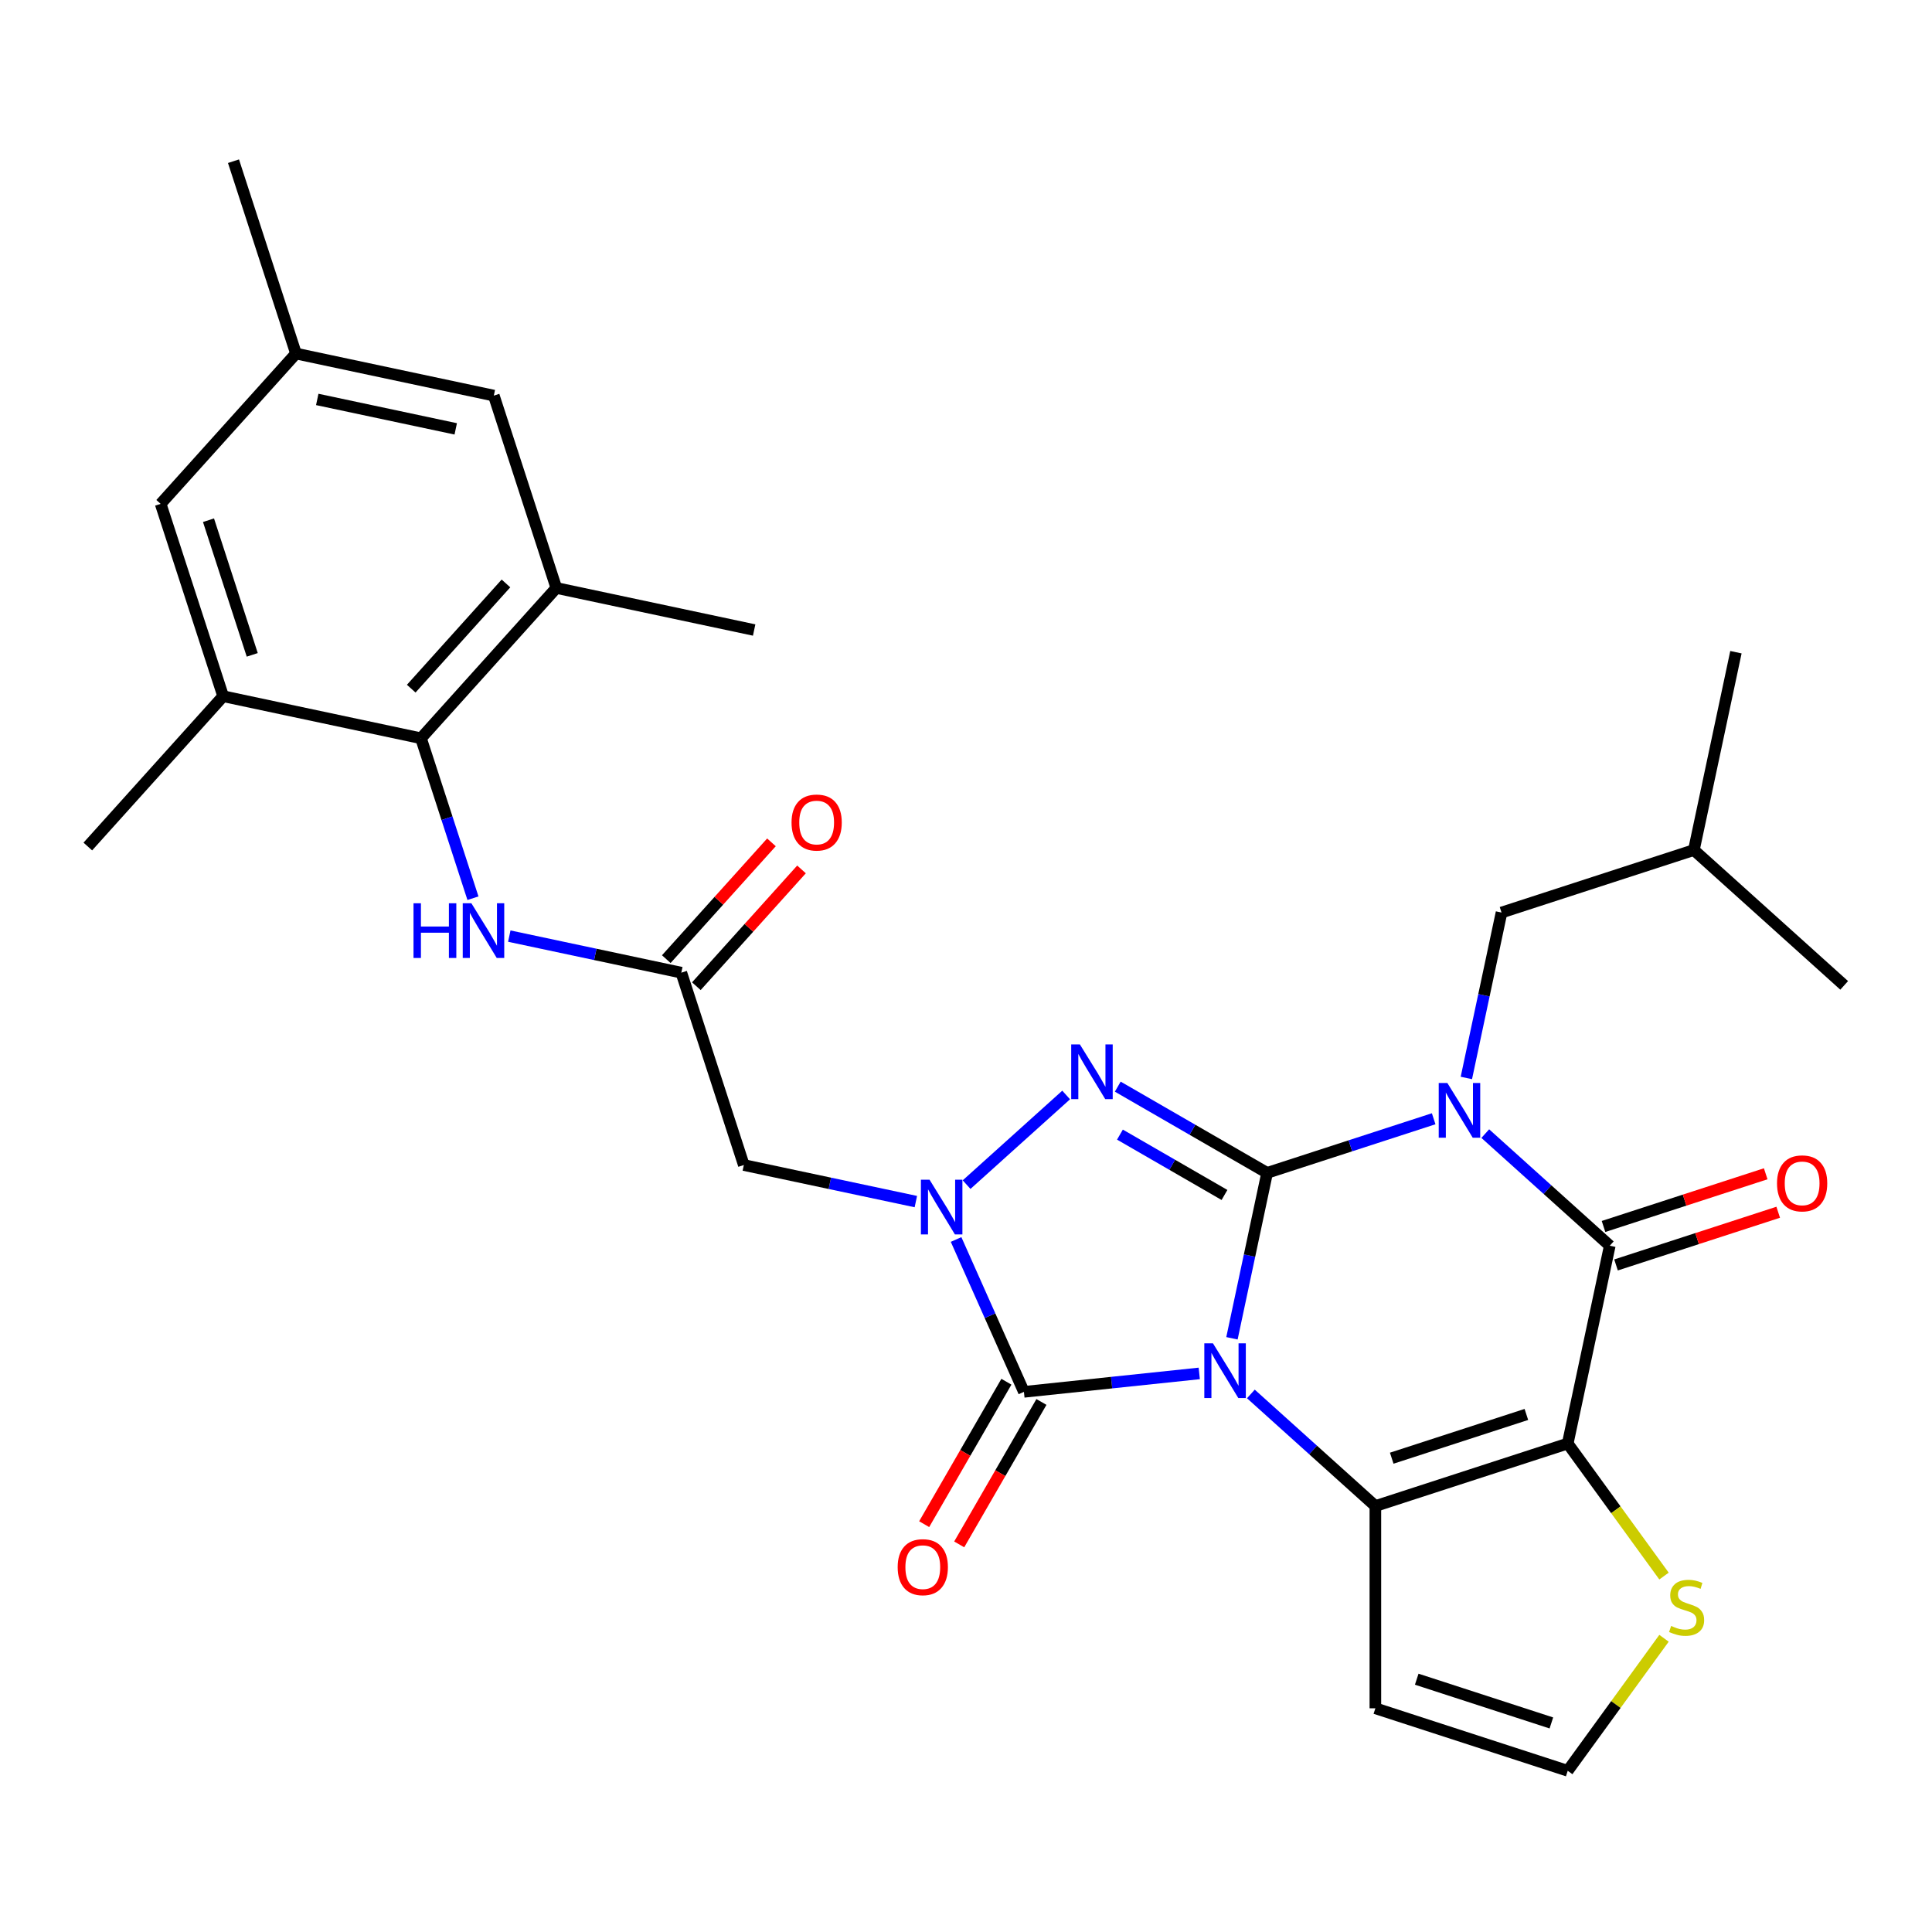 <?xml version='1.0' encoding='iso-8859-1'?>
<svg version='1.1' baseProfile='full'
              xmlns='http://www.w3.org/2000/svg'
                      xmlns:rdkit='http://www.rdkit.org/xml'
                      xmlns:xlink='http://www.w3.org/1999/xlink'
                  xml:space='preserve'
width='1000px' height='1000px' viewBox='0 0 1000 1000'>
<!-- END OF HEADER -->
<rect style='opacity:1.0;fill:#FFFFFF;stroke:none' width='1000' height='1000' x='0' y='0'> </rect>
<path class='bond-0' d='M 637.658,692.699 L 646.758,649.888' style='fill:none;fill-rule:evenodd;stroke:#0000FF;stroke-width:6px;stroke-linecap:butt;stroke-linejoin:miter;stroke-opacity:1' />
<path class='bond-0' d='M 646.758,649.888 L 655.857,607.077' style='fill:none;fill-rule:evenodd;stroke:#000000;stroke-width:6px;stroke-linecap:butt;stroke-linejoin:miter;stroke-opacity:1' />
<path class='bond-2' d='M 647.449,721.503 L 679.669,750.514' style='fill:none;fill-rule:evenodd;stroke:#0000FF;stroke-width:6px;stroke-linecap:butt;stroke-linejoin:miter;stroke-opacity:1' />
<path class='bond-2' d='M 679.669,750.514 L 711.889,779.525' style='fill:none;fill-rule:evenodd;stroke:#000000;stroke-width:6px;stroke-linecap:butt;stroke-linejoin:miter;stroke-opacity:1' />
<path class='bond-5' d='M 620.735,710.88 L 575.357,715.649' style='fill:none;fill-rule:evenodd;stroke:#0000FF;stroke-width:6px;stroke-linecap:butt;stroke-linejoin:miter;stroke-opacity:1' />
<path class='bond-5' d='M 575.357,715.649 L 529.979,720.419' style='fill:none;fill-rule:evenodd;stroke:#000000;stroke-width:6px;stroke-linecap:butt;stroke-linejoin:miter;stroke-opacity:1' />
<path class='bond-1' d='M 655.857,607.077 L 698.96,593.072' style='fill:none;fill-rule:evenodd;stroke:#000000;stroke-width:6px;stroke-linecap:butt;stroke-linejoin:miter;stroke-opacity:1' />
<path class='bond-1' d='M 698.96,593.072 L 742.063,579.068' style='fill:none;fill-rule:evenodd;stroke:#0000FF;stroke-width:6px;stroke-linecap:butt;stroke-linejoin:miter;stroke-opacity:1' />
<path class='bond-4' d='M 655.857,607.077 L 617.206,584.762' style='fill:none;fill-rule:evenodd;stroke:#000000;stroke-width:6px;stroke-linecap:butt;stroke-linejoin:miter;stroke-opacity:1' />
<path class='bond-4' d='M 617.206,584.762 L 578.554,562.446' style='fill:none;fill-rule:evenodd;stroke:#0000FF;stroke-width:6px;stroke-linecap:butt;stroke-linejoin:miter;stroke-opacity:1' />
<path class='bond-4' d='M 633.793,618.515 L 606.737,602.894' style='fill:none;fill-rule:evenodd;stroke:#000000;stroke-width:6px;stroke-linecap:butt;stroke-linejoin:miter;stroke-opacity:1' />
<path class='bond-4' d='M 606.737,602.894 L 579.681,587.273' style='fill:none;fill-rule:evenodd;stroke:#0000FF;stroke-width:6px;stroke-linecap:butt;stroke-linejoin:miter;stroke-opacity:1' />
<path class='bond-16' d='M 758.986,557.95 L 768.086,515.14' style='fill:none;fill-rule:evenodd;stroke:#0000FF;stroke-width:6px;stroke-linecap:butt;stroke-linejoin:miter;stroke-opacity:1' />
<path class='bond-16' d='M 768.086,515.14 L 777.186,472.329' style='fill:none;fill-rule:evenodd;stroke:#000000;stroke-width:6px;stroke-linecap:butt;stroke-linejoin:miter;stroke-opacity:1' />
<path class='bond-32' d='M 768.777,586.754 L 800.997,615.765' style='fill:none;fill-rule:evenodd;stroke:#0000FF;stroke-width:6px;stroke-linecap:butt;stroke-linejoin:miter;stroke-opacity:1' />
<path class='bond-32' d='M 800.997,615.765 L 833.217,644.776' style='fill:none;fill-rule:evenodd;stroke:#000000;stroke-width:6px;stroke-linecap:butt;stroke-linejoin:miter;stroke-opacity:1' />
<path class='bond-3' d='M 711.889,779.525 L 811.452,747.175' style='fill:none;fill-rule:evenodd;stroke:#000000;stroke-width:6px;stroke-linecap:butt;stroke-linejoin:miter;stroke-opacity:1' />
<path class='bond-3' d='M 720.354,754.76 L 790.047,732.115' style='fill:none;fill-rule:evenodd;stroke:#000000;stroke-width:6px;stroke-linecap:butt;stroke-linejoin:miter;stroke-opacity:1' />
<path class='bond-12' d='M 711.889,779.525 L 711.889,884.211' style='fill:none;fill-rule:evenodd;stroke:#000000;stroke-width:6px;stroke-linecap:butt;stroke-linejoin:miter;stroke-opacity:1' />
<path class='bond-7' d='M 811.452,747.175 L 833.217,644.776' style='fill:none;fill-rule:evenodd;stroke:#000000;stroke-width:6px;stroke-linecap:butt;stroke-linejoin:miter;stroke-opacity:1' />
<path class='bond-10' d='M 811.452,747.175 L 836.37,781.472' style='fill:none;fill-rule:evenodd;stroke:#000000;stroke-width:6px;stroke-linecap:butt;stroke-linejoin:miter;stroke-opacity:1' />
<path class='bond-10' d='M 836.37,781.472 L 861.288,815.768' style='fill:none;fill-rule:evenodd;stroke:#CCCC00;stroke-width:6px;stroke-linecap:butt;stroke-linejoin:miter;stroke-opacity:1' />
<path class='bond-30' d='M 551.839,566.761 L 500.307,613.161' style='fill:none;fill-rule:evenodd;stroke:#0000FF;stroke-width:6px;stroke-linecap:butt;stroke-linejoin:miter;stroke-opacity:1' />
<path class='bond-6' d='M 529.979,720.419 L 512.424,680.99' style='fill:none;fill-rule:evenodd;stroke:#000000;stroke-width:6px;stroke-linecap:butt;stroke-linejoin:miter;stroke-opacity:1' />
<path class='bond-6' d='M 512.424,680.99 L 494.869,641.56' style='fill:none;fill-rule:evenodd;stroke:#0000FF;stroke-width:6px;stroke-linecap:butt;stroke-linejoin:miter;stroke-opacity:1' />
<path class='bond-18' d='M 520.913,715.185 L 499.631,752.046' style='fill:none;fill-rule:evenodd;stroke:#000000;stroke-width:6px;stroke-linecap:butt;stroke-linejoin:miter;stroke-opacity:1' />
<path class='bond-18' d='M 499.631,752.046 L 478.348,788.908' style='fill:none;fill-rule:evenodd;stroke:#FF0000;stroke-width:6px;stroke-linecap:butt;stroke-linejoin:miter;stroke-opacity:1' />
<path class='bond-18' d='M 539.045,725.653 L 517.763,762.515' style='fill:none;fill-rule:evenodd;stroke:#000000;stroke-width:6px;stroke-linecap:butt;stroke-linejoin:miter;stroke-opacity:1' />
<path class='bond-18' d='M 517.763,762.515 L 496.481,799.377' style='fill:none;fill-rule:evenodd;stroke:#FF0000;stroke-width:6px;stroke-linecap:butt;stroke-linejoin:miter;stroke-opacity:1' />
<path class='bond-8' d='M 474.042,621.944 L 429.521,612.481' style='fill:none;fill-rule:evenodd;stroke:#0000FF;stroke-width:6px;stroke-linecap:butt;stroke-linejoin:miter;stroke-opacity:1' />
<path class='bond-8' d='M 429.521,612.481 L 385.001,603.018' style='fill:none;fill-rule:evenodd;stroke:#000000;stroke-width:6px;stroke-linecap:butt;stroke-linejoin:miter;stroke-opacity:1' />
<path class='bond-19' d='M 836.452,654.733 L 878.425,641.095' style='fill:none;fill-rule:evenodd;stroke:#000000;stroke-width:6px;stroke-linecap:butt;stroke-linejoin:miter;stroke-opacity:1' />
<path class='bond-19' d='M 878.425,641.095 L 920.398,627.457' style='fill:none;fill-rule:evenodd;stroke:#FF0000;stroke-width:6px;stroke-linecap:butt;stroke-linejoin:miter;stroke-opacity:1' />
<path class='bond-19' d='M 829.982,634.82 L 871.955,621.182' style='fill:none;fill-rule:evenodd;stroke:#000000;stroke-width:6px;stroke-linecap:butt;stroke-linejoin:miter;stroke-opacity:1' />
<path class='bond-19' d='M 871.955,621.182 L 913.928,607.545' style='fill:none;fill-rule:evenodd;stroke:#FF0000;stroke-width:6px;stroke-linecap:butt;stroke-linejoin:miter;stroke-opacity:1' />
<path class='bond-11' d='M 385.001,603.018 L 352.651,503.455' style='fill:none;fill-rule:evenodd;stroke:#000000;stroke-width:6px;stroke-linecap:butt;stroke-linejoin:miter;stroke-opacity:1' />
<path class='bond-9' d='M 217.902,382.127 L 231.351,423.519' style='fill:none;fill-rule:evenodd;stroke:#000000;stroke-width:6px;stroke-linecap:butt;stroke-linejoin:miter;stroke-opacity:1' />
<path class='bond-9' d='M 231.351,423.519 L 244.801,464.912' style='fill:none;fill-rule:evenodd;stroke:#0000FF;stroke-width:6px;stroke-linecap:butt;stroke-linejoin:miter;stroke-opacity:1' />
<path class='bond-14' d='M 217.902,382.127 L 287.951,304.33' style='fill:none;fill-rule:evenodd;stroke:#000000;stroke-width:6px;stroke-linecap:butt;stroke-linejoin:miter;stroke-opacity:1' />
<path class='bond-14' d='M 212.85,356.447 L 261.884,301.989' style='fill:none;fill-rule:evenodd;stroke:#000000;stroke-width:6px;stroke-linecap:butt;stroke-linejoin:miter;stroke-opacity:1' />
<path class='bond-15' d='M 217.902,382.127 L 115.503,360.361' style='fill:none;fill-rule:evenodd;stroke:#000000;stroke-width:6px;stroke-linecap:butt;stroke-linejoin:miter;stroke-opacity:1' />
<path class='bond-31' d='M 861.288,847.968 L 836.37,882.265' style='fill:none;fill-rule:evenodd;stroke:#CCCC00;stroke-width:6px;stroke-linecap:butt;stroke-linejoin:miter;stroke-opacity:1' />
<path class='bond-31' d='M 836.37,882.265 L 811.452,916.561' style='fill:none;fill-rule:evenodd;stroke:#000000;stroke-width:6px;stroke-linecap:butt;stroke-linejoin:miter;stroke-opacity:1' />
<path class='bond-13' d='M 352.651,503.455 L 308.13,493.992' style='fill:none;fill-rule:evenodd;stroke:#000000;stroke-width:6px;stroke-linecap:butt;stroke-linejoin:miter;stroke-opacity:1' />
<path class='bond-13' d='M 308.13,493.992 L 263.609,484.529' style='fill:none;fill-rule:evenodd;stroke:#0000FF;stroke-width:6px;stroke-linecap:butt;stroke-linejoin:miter;stroke-opacity:1' />
<path class='bond-22' d='M 360.43,510.46 L 387.646,480.234' style='fill:none;fill-rule:evenodd;stroke:#000000;stroke-width:6px;stroke-linecap:butt;stroke-linejoin:miter;stroke-opacity:1' />
<path class='bond-22' d='M 387.646,480.234 L 414.862,450.007' style='fill:none;fill-rule:evenodd;stroke:#FF0000;stroke-width:6px;stroke-linecap:butt;stroke-linejoin:miter;stroke-opacity:1' />
<path class='bond-22' d='M 344.871,496.45 L 372.087,466.224' style='fill:none;fill-rule:evenodd;stroke:#000000;stroke-width:6px;stroke-linecap:butt;stroke-linejoin:miter;stroke-opacity:1' />
<path class='bond-22' d='M 372.087,466.224 L 399.303,435.998' style='fill:none;fill-rule:evenodd;stroke:#FF0000;stroke-width:6px;stroke-linecap:butt;stroke-linejoin:miter;stroke-opacity:1' />
<path class='bond-17' d='M 711.889,884.211 L 811.452,916.561' style='fill:none;fill-rule:evenodd;stroke:#000000;stroke-width:6px;stroke-linecap:butt;stroke-linejoin:miter;stroke-opacity:1' />
<path class='bond-17' d='M 733.293,869.151 L 802.987,891.796' style='fill:none;fill-rule:evenodd;stroke:#000000;stroke-width:6px;stroke-linecap:butt;stroke-linejoin:miter;stroke-opacity:1' />
<path class='bond-20' d='M 287.951,304.33 L 255.601,204.767' style='fill:none;fill-rule:evenodd;stroke:#000000;stroke-width:6px;stroke-linecap:butt;stroke-linejoin:miter;stroke-opacity:1' />
<path class='bond-24' d='M 287.951,304.33 L 390.35,326.095' style='fill:none;fill-rule:evenodd;stroke:#000000;stroke-width:6px;stroke-linecap:butt;stroke-linejoin:miter;stroke-opacity:1' />
<path class='bond-21' d='M 115.503,360.361 L 83.153,260.799' style='fill:none;fill-rule:evenodd;stroke:#000000;stroke-width:6px;stroke-linecap:butt;stroke-linejoin:miter;stroke-opacity:1' />
<path class='bond-21' d='M 130.563,338.957 L 107.919,269.263' style='fill:none;fill-rule:evenodd;stroke:#000000;stroke-width:6px;stroke-linecap:butt;stroke-linejoin:miter;stroke-opacity:1' />
<path class='bond-25' d='M 115.503,360.361 L 45.455,438.158' style='fill:none;fill-rule:evenodd;stroke:#000000;stroke-width:6px;stroke-linecap:butt;stroke-linejoin:miter;stroke-opacity:1' />
<path class='bond-26' d='M 777.186,472.329 L 876.748,439.979' style='fill:none;fill-rule:evenodd;stroke:#000000;stroke-width:6px;stroke-linecap:butt;stroke-linejoin:miter;stroke-opacity:1' />
<path class='bond-33' d='M 255.601,204.767 L 153.202,183.001' style='fill:none;fill-rule:evenodd;stroke:#000000;stroke-width:6px;stroke-linecap:butt;stroke-linejoin:miter;stroke-opacity:1' />
<path class='bond-33' d='M 235.888,221.982 L 164.209,206.746' style='fill:none;fill-rule:evenodd;stroke:#000000;stroke-width:6px;stroke-linecap:butt;stroke-linejoin:miter;stroke-opacity:1' />
<path class='bond-23' d='M 83.153,260.799 L 153.202,183.001' style='fill:none;fill-rule:evenodd;stroke:#000000;stroke-width:6px;stroke-linecap:butt;stroke-linejoin:miter;stroke-opacity:1' />
<path class='bond-27' d='M 153.202,183.001 L 120.853,83.439' style='fill:none;fill-rule:evenodd;stroke:#000000;stroke-width:6px;stroke-linecap:butt;stroke-linejoin:miter;stroke-opacity:1' />
<path class='bond-28' d='M 876.748,439.979 L 898.514,337.58' style='fill:none;fill-rule:evenodd;stroke:#000000;stroke-width:6px;stroke-linecap:butt;stroke-linejoin:miter;stroke-opacity:1' />
<path class='bond-29' d='M 876.748,439.979 L 954.545,510.028' style='fill:none;fill-rule:evenodd;stroke:#000000;stroke-width:6px;stroke-linecap:butt;stroke-linejoin:miter;stroke-opacity:1' />
<path  class='atom-0' d='M 627.832 695.316
L 637.112 710.316
Q 638.032 711.796, 639.512 714.476
Q 640.992 717.156, 641.072 717.316
L 641.072 695.316
L 644.832 695.316
L 644.832 723.636
L 640.952 723.636
L 630.992 707.236
Q 629.832 705.316, 628.592 703.116
Q 627.392 700.916, 627.032 700.236
L 627.032 723.636
L 623.352 723.636
L 623.352 695.316
L 627.832 695.316
' fill='#0000FF'/>
<path  class='atom-2' d='M 749.16 560.568
L 758.44 575.568
Q 759.36 577.048, 760.84 579.728
Q 762.32 582.408, 762.4 582.568
L 762.4 560.568
L 766.16 560.568
L 766.16 588.888
L 762.28 588.888
L 752.32 572.488
Q 751.16 570.568, 749.92 568.368
Q 748.72 566.168, 748.36 565.488
L 748.36 588.888
L 744.68 588.888
L 744.68 560.568
L 749.16 560.568
' fill='#0000FF'/>
<path  class='atom-5' d='M 558.936 540.574
L 568.216 555.574
Q 569.136 557.054, 570.616 559.734
Q 572.096 562.414, 572.176 562.574
L 572.176 540.574
L 575.936 540.574
L 575.936 568.894
L 572.056 568.894
L 562.096 552.494
Q 560.936 550.574, 559.696 548.374
Q 558.496 546.174, 558.136 545.494
L 558.136 568.894
L 554.456 568.894
L 554.456 540.574
L 558.936 540.574
' fill='#0000FF'/>
<path  class='atom-7' d='M 481.139 610.623
L 490.419 625.623
Q 491.339 627.103, 492.819 629.783
Q 494.299 632.463, 494.379 632.623
L 494.379 610.623
L 498.139 610.623
L 498.139 638.943
L 494.259 638.943
L 484.299 622.543
Q 483.139 620.623, 481.899 618.423
Q 480.699 616.223, 480.339 615.543
L 480.339 638.943
L 476.659 638.943
L 476.659 610.623
L 481.139 610.623
' fill='#0000FF'/>
<path  class='atom-11' d='M 864.985 841.588
Q 865.305 841.708, 866.625 842.268
Q 867.945 842.828, 869.385 843.188
Q 870.865 843.508, 872.305 843.508
Q 874.985 843.508, 876.545 842.228
Q 878.105 840.908, 878.105 838.628
Q 878.105 837.068, 877.305 836.108
Q 876.545 835.148, 875.345 834.628
Q 874.145 834.108, 872.145 833.508
Q 869.625 832.748, 868.105 832.028
Q 866.625 831.308, 865.545 829.788
Q 864.505 828.268, 864.505 825.708
Q 864.505 822.148, 866.905 819.948
Q 869.345 817.748, 874.145 817.748
Q 877.425 817.748, 881.145 819.308
L 880.225 822.388
Q 876.825 820.988, 874.265 820.988
Q 871.505 820.988, 869.985 822.148
Q 868.465 823.268, 868.505 825.228
Q 868.505 826.748, 869.265 827.668
Q 870.065 828.588, 871.185 829.108
Q 872.345 829.628, 874.265 830.228
Q 876.825 831.028, 878.345 831.828
Q 879.865 832.628, 880.945 834.268
Q 882.065 835.868, 882.065 838.628
Q 882.065 842.548, 879.425 844.668
Q 876.825 846.748, 872.465 846.748
Q 869.945 846.748, 868.025 846.188
Q 866.145 845.668, 863.905 844.748
L 864.985 841.588
' fill='#CCCC00'/>
<path  class='atom-14' d='M 214.032 467.529
L 217.872 467.529
L 217.872 479.569
L 232.352 479.569
L 232.352 467.529
L 236.192 467.529
L 236.192 495.849
L 232.352 495.849
L 232.352 482.769
L 217.872 482.769
L 217.872 495.849
L 214.032 495.849
L 214.032 467.529
' fill='#0000FF'/>
<path  class='atom-14' d='M 243.992 467.529
L 253.272 482.529
Q 254.192 484.009, 255.672 486.689
Q 257.152 489.369, 257.232 489.529
L 257.232 467.529
L 260.992 467.529
L 260.992 495.849
L 257.112 495.849
L 247.152 479.449
Q 245.992 477.529, 244.752 475.329
Q 243.552 473.129, 243.192 472.449
L 243.192 495.849
L 239.512 495.849
L 239.512 467.529
L 243.992 467.529
' fill='#0000FF'/>
<path  class='atom-19' d='M 464.636 811.16
Q 464.636 804.36, 467.996 800.56
Q 471.356 796.76, 477.636 796.76
Q 483.916 796.76, 487.276 800.56
Q 490.636 804.36, 490.636 811.16
Q 490.636 818.04, 487.236 821.96
Q 483.836 825.84, 477.636 825.84
Q 471.396 825.84, 467.996 821.96
Q 464.636 818.08, 464.636 811.16
M 477.636 822.64
Q 481.956 822.64, 484.276 819.76
Q 486.636 816.84, 486.636 811.16
Q 486.636 805.6, 484.276 802.8
Q 481.956 799.96, 477.636 799.96
Q 473.316 799.96, 470.956 802.76
Q 468.636 805.56, 468.636 811.16
Q 468.636 816.88, 470.956 819.76
Q 473.316 822.64, 477.636 822.64
' fill='#FF0000'/>
<path  class='atom-20' d='M 919.78 612.507
Q 919.78 605.707, 923.14 601.907
Q 926.5 598.107, 932.78 598.107
Q 939.06 598.107, 942.42 601.907
Q 945.78 605.707, 945.78 612.507
Q 945.78 619.387, 942.38 623.307
Q 938.98 627.187, 932.78 627.187
Q 926.54 627.187, 923.14 623.307
Q 919.78 619.427, 919.78 612.507
M 932.78 623.987
Q 937.1 623.987, 939.42 621.107
Q 941.78 618.187, 941.78 612.507
Q 941.78 606.947, 939.42 604.147
Q 937.1 601.307, 932.78 601.307
Q 928.46 601.307, 926.1 604.107
Q 923.78 606.907, 923.78 612.507
Q 923.78 618.227, 926.1 621.107
Q 928.46 623.987, 932.78 623.987
' fill='#FF0000'/>
<path  class='atom-23' d='M 409.7 425.738
Q 409.7 418.938, 413.06 415.138
Q 416.42 411.338, 422.7 411.338
Q 428.98 411.338, 432.34 415.138
Q 435.7 418.938, 435.7 425.738
Q 435.7 432.618, 432.3 436.538
Q 428.9 440.418, 422.7 440.418
Q 416.46 440.418, 413.06 436.538
Q 409.7 432.658, 409.7 425.738
M 422.7 437.218
Q 427.02 437.218, 429.34 434.338
Q 431.7 431.418, 431.7 425.738
Q 431.7 420.178, 429.34 417.378
Q 427.02 414.538, 422.7 414.538
Q 418.38 414.538, 416.02 417.338
Q 413.7 420.138, 413.7 425.738
Q 413.7 431.458, 416.02 434.338
Q 418.38 437.218, 422.7 437.218
' fill='#FF0000'/>
</svg>
